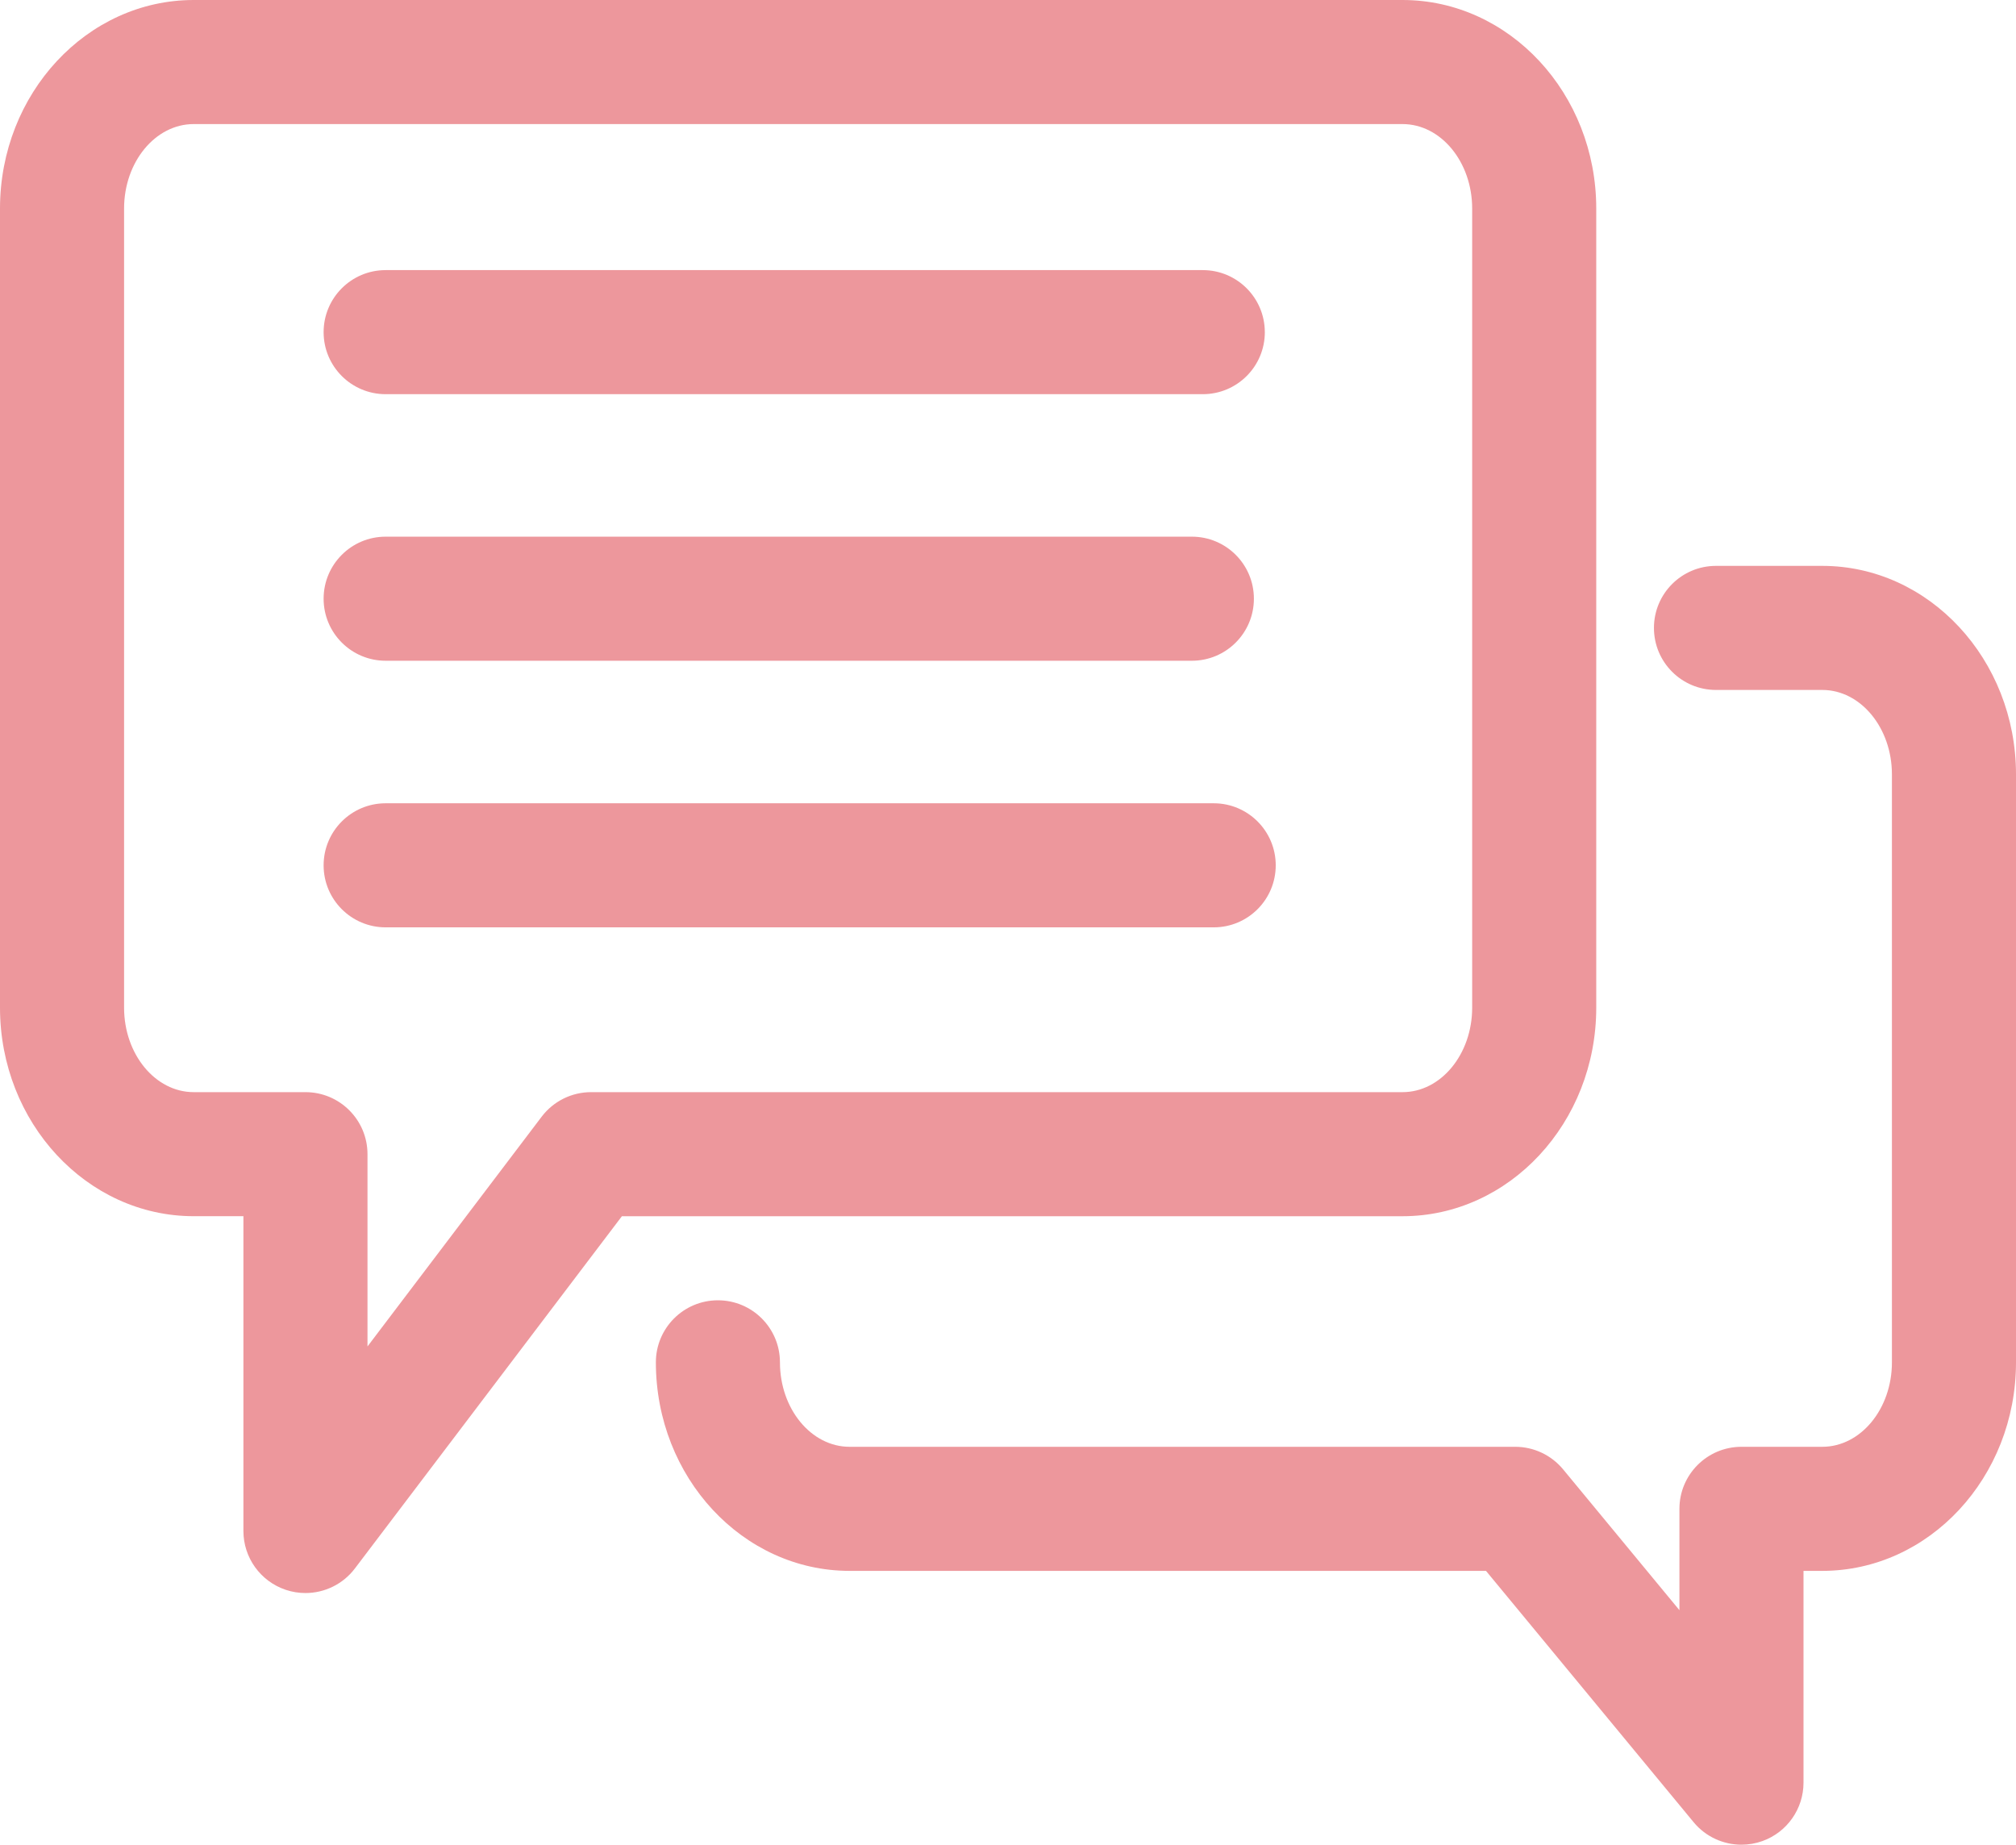 <svg viewBox="0 0 81.24 74.34" version="1.1" xmlns="http://www.w3.org/2000/svg">
  <defs>
    <style>
      .cls-1 {
        fill: #ed979c;
      }
    </style>
  </defs>
  
  <g>
    <g id="Warstwa_1">
      <path d="M12.309,64.197c-.266,0-.534-.042-.796-.13-1.018-.343-1.704-1.296-1.704-2.37v-12.686h-2.003c-4.304,0-7.806-3.771-7.806-8.405V8.405C0,3.771,3.502,0,7.806,0h48.713c4.304,0,7.806,3.771,7.806,8.405v32.202c0,4.635-3.502,8.405-7.806,8.405h-31.458l-10.76,14.195c-.481.636-1.225.99-1.993.99ZM7.806,5c-1.547,0-2.806,1.527-2.806,3.405v32.202c0,1.878,1.259,3.405,2.806,3.405h4.503c1.381,0,2.5,1.119,2.5,2.5v7.748l7.018-9.258c.473-.624,1.21-.99,1.992-.99h32.7c1.547,0,2.806-1.527,2.806-3.405V8.405c0-1.877-1.259-3.405-2.806-3.405H7.806ZM71.023,74.192c.992-.357,1.654-1.298,1.654-2.353v-8.535h.756c4.305,0,7.807-3.771,7.807-8.404v-23.691c0-4.634-3.502-8.405-7.807-8.405h-4.283c-1.381,0-2.5,1.119-2.5,2.5s1.119,2.5,2.5,2.5h4.283c1.548,0,2.807,1.527,2.807,3.405v23.691c0,1.877-1.259,3.404-2.807,3.404h-3.256c-1.381,0-2.5,1.119-2.5,2.5v4.084l-4.689-5.677c-.476-.574-1.182-.907-1.928-.907h-26.824c-1.547,0-2.806-1.527-2.806-3.404,0-1.381-1.119-2.5-2.5-2.5s-2.5,1.119-2.5,2.5c0,4.634,3.502,8.404,7.806,8.404h25.646l8.367,10.128c.484.586,1.196.907,1.929.907.282,0,.568-.048.845-.147ZM50.969,13.385c0-1.381-1.119-2.5-2.5-2.5H15.541c-1.381,0-2.5,1.119-2.5,2.5s1.119,2.5,2.5,2.5h32.929c1.381,0,2.5-1.119,2.5-2.5ZM50.529,24.127c0-1.381-1.119-2.5-2.5-2.5H15.541c-1.381,0-2.5,1.119-2.5,2.5s1.119,2.5,2.5,2.5h32.488c1.381,0,2.5-1.119,2.5-2.5ZM51.409,34.871c0-1.381-1.119-2.5-2.5-2.5H15.541c-1.381,0-2.5,1.119-2.5,2.5s1.119,2.5,2.5,2.5h33.368c1.381,0,2.5-1.119,2.5-2.5Z" class="cls-1"></path>
    </g>
  </g>
</svg>